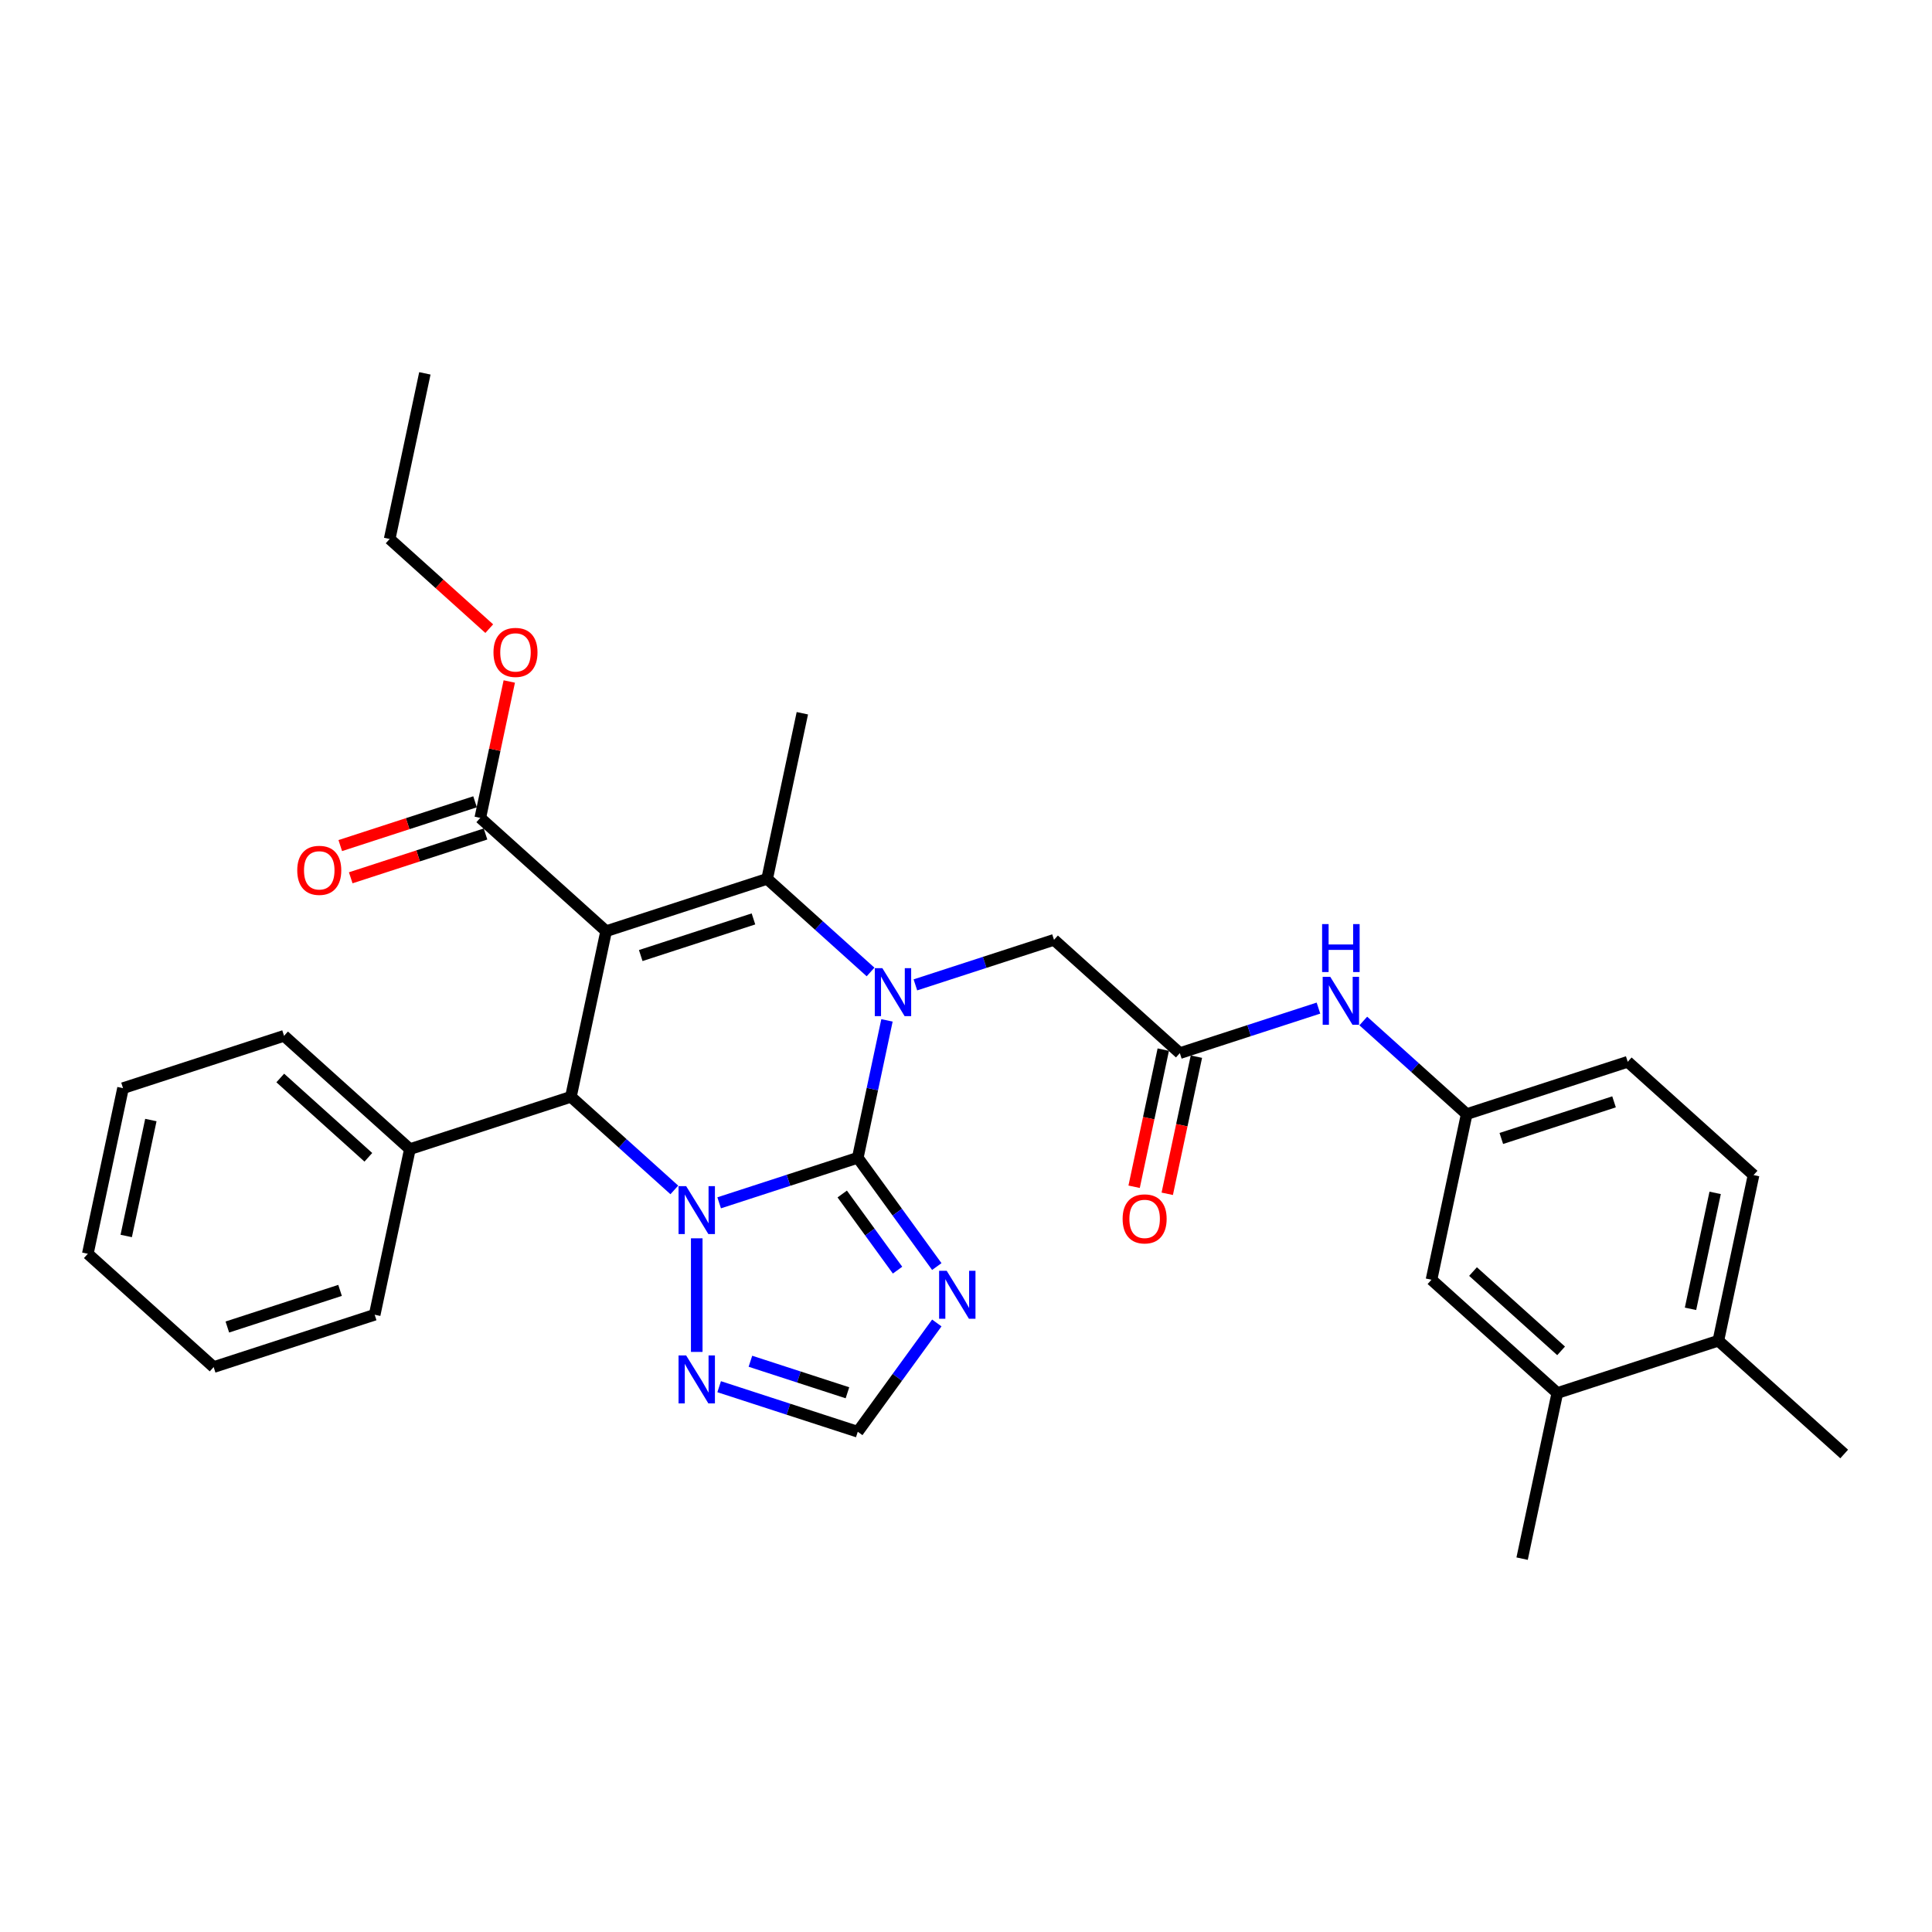 <?xml version='1.0' encoding='iso-8859-1'?>
<svg version='1.1' baseProfile='full'
              xmlns='http://www.w3.org/2000/svg'
                      xmlns:rdkit='http://www.rdkit.org/xml'
                      xmlns:xlink='http://www.w3.org/1999/xlink'
                  xml:space='preserve'
width='1000px' height='1000px' viewBox='0 0 1000 1000'>
<!-- END OF HEADER -->
<rect style='opacity:1.0;fill:#FFFFFF;stroke:none' width='1000' height='1000' x='0' y='0'> </rect>
<path class='bond-1' d='M 443.982,599.265 L 408.109,610.921' style='fill:none;fill-rule:evenodd;stroke:#000000;stroke-width:6px;stroke-linecap:butt;stroke-linejoin:miter;stroke-opacity:1' />
<path class='bond-1' d='M 408.109,610.921 L 372.236,622.577' style='fill:none;fill-rule:evenodd;stroke:#0000FF;stroke-width:6px;stroke-linecap:butt;stroke-linejoin:miter;stroke-opacity:1' />
<path class='bond-2' d='M 443.982,599.265 L 451.541,563.703' style='fill:none;fill-rule:evenodd;stroke:#000000;stroke-width:6px;stroke-linecap:butt;stroke-linejoin:miter;stroke-opacity:1' />
<path class='bond-2' d='M 451.541,563.703 L 459.1,528.142' style='fill:none;fill-rule:evenodd;stroke:#0000FF;stroke-width:6px;stroke-linecap:butt;stroke-linejoin:miter;stroke-opacity:1' />
<path class='bond-5' d='M 443.982,599.265 L 464.435,627.415' style='fill:none;fill-rule:evenodd;stroke:#000000;stroke-width:6px;stroke-linecap:butt;stroke-linejoin:miter;stroke-opacity:1' />
<path class='bond-5' d='M 464.435,627.415 L 484.887,655.566' style='fill:none;fill-rule:evenodd;stroke:#0000FF;stroke-width:6px;stroke-linecap:butt;stroke-linejoin:miter;stroke-opacity:1' />
<path class='bond-5' d='M 435.937,618.013 L 450.254,637.718' style='fill:none;fill-rule:evenodd;stroke:#000000;stroke-width:6px;stroke-linecap:butt;stroke-linejoin:miter;stroke-opacity:1' />
<path class='bond-5' d='M 450.254,637.718 L 464.571,657.423' style='fill:none;fill-rule:evenodd;stroke:#0000FF;stroke-width:6px;stroke-linecap:butt;stroke-linejoin:miter;stroke-opacity:1' />
<path class='bond-0' d='M 313.725,481.981 L 397.075,454.899' style='fill:none;fill-rule:evenodd;stroke:#000000;stroke-width:6px;stroke-linecap:butt;stroke-linejoin:miter;stroke-opacity:1' />
<path class='bond-0' d='M 331.644,494.589 L 389.989,475.631' style='fill:none;fill-rule:evenodd;stroke:#000000;stroke-width:6px;stroke-linecap:butt;stroke-linejoin:miter;stroke-opacity:1' />
<path class='bond-7' d='M 313.725,481.981 L 248.596,423.339' style='fill:none;fill-rule:evenodd;stroke:#000000;stroke-width:6px;stroke-linecap:butt;stroke-linejoin:miter;stroke-opacity:1' />
<path class='bond-33' d='M 313.725,481.981 L 295.504,567.705' style='fill:none;fill-rule:evenodd;stroke:#000000;stroke-width:6px;stroke-linecap:butt;stroke-linejoin:miter;stroke-opacity:1' />
<path class='bond-4' d='M 349.029,615.899 L 322.266,591.802' style='fill:none;fill-rule:evenodd;stroke:#0000FF;stroke-width:6px;stroke-linecap:butt;stroke-linejoin:miter;stroke-opacity:1' />
<path class='bond-4' d='M 322.266,591.802 L 295.504,567.705' style='fill:none;fill-rule:evenodd;stroke:#000000;stroke-width:6px;stroke-linecap:butt;stroke-linejoin:miter;stroke-opacity:1' />
<path class='bond-6' d='M 360.632,640.948 L 360.632,699.75' style='fill:none;fill-rule:evenodd;stroke:#0000FF;stroke-width:6px;stroke-linecap:butt;stroke-linejoin:miter;stroke-opacity:1' />
<path class='bond-3' d='M 450.6,503.093 L 423.837,478.996' style='fill:none;fill-rule:evenodd;stroke:#0000FF;stroke-width:6px;stroke-linecap:butt;stroke-linejoin:miter;stroke-opacity:1' />
<path class='bond-3' d='M 423.837,478.996 L 397.075,454.899' style='fill:none;fill-rule:evenodd;stroke:#000000;stroke-width:6px;stroke-linecap:butt;stroke-linejoin:miter;stroke-opacity:1' />
<path class='bond-9' d='M 473.807,509.771 L 509.68,498.115' style='fill:none;fill-rule:evenodd;stroke:#0000FF;stroke-width:6px;stroke-linecap:butt;stroke-linejoin:miter;stroke-opacity:1' />
<path class='bond-9' d='M 509.68,498.115 L 545.553,486.459' style='fill:none;fill-rule:evenodd;stroke:#000000;stroke-width:6px;stroke-linecap:butt;stroke-linejoin:miter;stroke-opacity:1' />
<path class='bond-20' d='M 397.075,454.899 L 415.296,369.175' style='fill:none;fill-rule:evenodd;stroke:#000000;stroke-width:6px;stroke-linecap:butt;stroke-linejoin:miter;stroke-opacity:1' />
<path class='bond-13' d='M 295.504,567.705 L 212.154,594.787' style='fill:none;fill-rule:evenodd;stroke:#000000;stroke-width:6px;stroke-linecap:butt;stroke-linejoin:miter;stroke-opacity:1' />
<path class='bond-8' d='M 484.887,684.767 L 464.435,712.918' style='fill:none;fill-rule:evenodd;stroke:#0000FF;stroke-width:6px;stroke-linecap:butt;stroke-linejoin:miter;stroke-opacity:1' />
<path class='bond-8' d='M 464.435,712.918 L 443.982,741.068' style='fill:none;fill-rule:evenodd;stroke:#000000;stroke-width:6px;stroke-linecap:butt;stroke-linejoin:miter;stroke-opacity:1' />
<path class='bond-32' d='M 372.236,717.756 L 408.109,729.412' style='fill:none;fill-rule:evenodd;stroke:#0000FF;stroke-width:6px;stroke-linecap:butt;stroke-linejoin:miter;stroke-opacity:1' />
<path class='bond-32' d='M 408.109,729.412 L 443.982,741.068' style='fill:none;fill-rule:evenodd;stroke:#000000;stroke-width:6px;stroke-linecap:butt;stroke-linejoin:miter;stroke-opacity:1' />
<path class='bond-32' d='M 388.414,704.583 L 413.525,712.742' style='fill:none;fill-rule:evenodd;stroke:#0000FF;stroke-width:6px;stroke-linecap:butt;stroke-linejoin:miter;stroke-opacity:1' />
<path class='bond-32' d='M 413.525,712.742 L 438.636,720.901' style='fill:none;fill-rule:evenodd;stroke:#000000;stroke-width:6px;stroke-linecap:butt;stroke-linejoin:miter;stroke-opacity:1' />
<path class='bond-16' d='M 245.888,415.004 L 211.005,426.338' style='fill:none;fill-rule:evenodd;stroke:#000000;stroke-width:6px;stroke-linecap:butt;stroke-linejoin:miter;stroke-opacity:1' />
<path class='bond-16' d='M 211.005,426.338 L 176.123,437.672' style='fill:none;fill-rule:evenodd;stroke:#FF0000;stroke-width:6px;stroke-linecap:butt;stroke-linejoin:miter;stroke-opacity:1' />
<path class='bond-16' d='M 251.305,431.674 L 216.422,443.008' style='fill:none;fill-rule:evenodd;stroke:#000000;stroke-width:6px;stroke-linecap:butt;stroke-linejoin:miter;stroke-opacity:1' />
<path class='bond-16' d='M 216.422,443.008 L 181.539,454.342' style='fill:none;fill-rule:evenodd;stroke:#FF0000;stroke-width:6px;stroke-linecap:butt;stroke-linejoin:miter;stroke-opacity:1' />
<path class='bond-21' d='M 248.596,423.339 L 256.099,388.04' style='fill:none;fill-rule:evenodd;stroke:#000000;stroke-width:6px;stroke-linecap:butt;stroke-linejoin:miter;stroke-opacity:1' />
<path class='bond-21' d='M 256.099,388.04 L 263.602,352.741' style='fill:none;fill-rule:evenodd;stroke:#FF0000;stroke-width:6px;stroke-linecap:butt;stroke-linejoin:miter;stroke-opacity:1' />
<path class='bond-10' d='M 545.553,486.459 L 610.682,545.101' style='fill:none;fill-rule:evenodd;stroke:#000000;stroke-width:6px;stroke-linecap:butt;stroke-linejoin:miter;stroke-opacity:1' />
<path class='bond-11' d='M 610.682,545.101 L 646.555,533.445' style='fill:none;fill-rule:evenodd;stroke:#000000;stroke-width:6px;stroke-linecap:butt;stroke-linejoin:miter;stroke-opacity:1' />
<path class='bond-11' d='M 646.555,533.445 L 682.428,521.789' style='fill:none;fill-rule:evenodd;stroke:#0000FF;stroke-width:6px;stroke-linecap:butt;stroke-linejoin:miter;stroke-opacity:1' />
<path class='bond-18' d='M 602.109,543.279 L 594.565,578.77' style='fill:none;fill-rule:evenodd;stroke:#000000;stroke-width:6px;stroke-linecap:butt;stroke-linejoin:miter;stroke-opacity:1' />
<path class='bond-18' d='M 594.565,578.77 L 587.021,614.262' style='fill:none;fill-rule:evenodd;stroke:#FF0000;stroke-width:6px;stroke-linecap:butt;stroke-linejoin:miter;stroke-opacity:1' />
<path class='bond-18' d='M 619.254,546.923 L 611.71,582.415' style='fill:none;fill-rule:evenodd;stroke:#000000;stroke-width:6px;stroke-linecap:butt;stroke-linejoin:miter;stroke-opacity:1' />
<path class='bond-18' d='M 611.71,582.415 L 604.166,617.906' style='fill:none;fill-rule:evenodd;stroke:#FF0000;stroke-width:6px;stroke-linecap:butt;stroke-linejoin:miter;stroke-opacity:1' />
<path class='bond-14' d='M 705.635,528.467 L 732.397,552.564' style='fill:none;fill-rule:evenodd;stroke:#0000FF;stroke-width:6px;stroke-linecap:butt;stroke-linejoin:miter;stroke-opacity:1' />
<path class='bond-14' d='M 732.397,552.564 L 759.16,576.661' style='fill:none;fill-rule:evenodd;stroke:#000000;stroke-width:6px;stroke-linecap:butt;stroke-linejoin:miter;stroke-opacity:1' />
<path class='bond-12' d='M 806.067,721.027 L 740.939,662.385' style='fill:none;fill-rule:evenodd;stroke:#000000;stroke-width:6px;stroke-linecap:butt;stroke-linejoin:miter;stroke-opacity:1' />
<path class='bond-12' d='M 808.026,699.205 L 762.436,658.156' style='fill:none;fill-rule:evenodd;stroke:#000000;stroke-width:6px;stroke-linecap:butt;stroke-linejoin:miter;stroke-opacity:1' />
<path class='bond-23' d='M 806.067,721.027 L 787.846,806.751' style='fill:none;fill-rule:evenodd;stroke:#000000;stroke-width:6px;stroke-linecap:butt;stroke-linejoin:miter;stroke-opacity:1' />
<path class='bond-35' d='M 806.067,721.027 L 889.417,693.945' style='fill:none;fill-rule:evenodd;stroke:#000000;stroke-width:6px;stroke-linecap:butt;stroke-linejoin:miter;stroke-opacity:1' />
<path class='bond-25' d='M 212.154,594.787 L 147.025,536.145' style='fill:none;fill-rule:evenodd;stroke:#000000;stroke-width:6px;stroke-linecap:butt;stroke-linejoin:miter;stroke-opacity:1' />
<path class='bond-25' d='M 190.656,599.016 L 145.066,557.967' style='fill:none;fill-rule:evenodd;stroke:#000000;stroke-width:6px;stroke-linecap:butt;stroke-linejoin:miter;stroke-opacity:1' />
<path class='bond-26' d='M 212.154,594.787 L 193.933,680.511' style='fill:none;fill-rule:evenodd;stroke:#000000;stroke-width:6px;stroke-linecap:butt;stroke-linejoin:miter;stroke-opacity:1' />
<path class='bond-15' d='M 759.16,576.661 L 740.939,662.385' style='fill:none;fill-rule:evenodd;stroke:#000000;stroke-width:6px;stroke-linecap:butt;stroke-linejoin:miter;stroke-opacity:1' />
<path class='bond-22' d='M 759.16,576.661 L 842.51,549.579' style='fill:none;fill-rule:evenodd;stroke:#000000;stroke-width:6px;stroke-linecap:butt;stroke-linejoin:miter;stroke-opacity:1' />
<path class='bond-22' d='M 777.079,589.269 L 835.423,570.311' style='fill:none;fill-rule:evenodd;stroke:#000000;stroke-width:6px;stroke-linecap:butt;stroke-linejoin:miter;stroke-opacity:1' />
<path class='bond-17' d='M 889.417,693.945 L 907.638,608.221' style='fill:none;fill-rule:evenodd;stroke:#000000;stroke-width:6px;stroke-linecap:butt;stroke-linejoin:miter;stroke-opacity:1' />
<path class='bond-17' d='M 875.005,677.442 L 887.76,617.435' style='fill:none;fill-rule:evenodd;stroke:#000000;stroke-width:6px;stroke-linecap:butt;stroke-linejoin:miter;stroke-opacity:1' />
<path class='bond-24' d='M 889.417,693.945 L 954.545,752.587' style='fill:none;fill-rule:evenodd;stroke:#000000;stroke-width:6px;stroke-linecap:butt;stroke-linejoin:miter;stroke-opacity:1' />
<path class='bond-19' d='M 907.638,608.221 L 842.51,549.579' style='fill:none;fill-rule:evenodd;stroke:#000000;stroke-width:6px;stroke-linecap:butt;stroke-linejoin:miter;stroke-opacity:1' />
<path class='bond-27' d='M 253.234,325.384 L 227.461,302.178' style='fill:none;fill-rule:evenodd;stroke:#FF0000;stroke-width:6px;stroke-linecap:butt;stroke-linejoin:miter;stroke-opacity:1' />
<path class='bond-27' d='M 227.461,302.178 L 201.689,278.973' style='fill:none;fill-rule:evenodd;stroke:#000000;stroke-width:6px;stroke-linecap:butt;stroke-linejoin:miter;stroke-opacity:1' />
<path class='bond-29' d='M 147.025,536.145 L 63.676,563.227' style='fill:none;fill-rule:evenodd;stroke:#000000;stroke-width:6px;stroke-linecap:butt;stroke-linejoin:miter;stroke-opacity:1' />
<path class='bond-30' d='M 193.933,680.511 L 110.583,707.593' style='fill:none;fill-rule:evenodd;stroke:#000000;stroke-width:6px;stroke-linecap:butt;stroke-linejoin:miter;stroke-opacity:1' />
<path class='bond-30' d='M 176.014,667.903 L 117.669,686.861' style='fill:none;fill-rule:evenodd;stroke:#000000;stroke-width:6px;stroke-linecap:butt;stroke-linejoin:miter;stroke-opacity:1' />
<path class='bond-28' d='M 201.689,278.973 L 219.91,193.249' style='fill:none;fill-rule:evenodd;stroke:#000000;stroke-width:6px;stroke-linecap:butt;stroke-linejoin:miter;stroke-opacity:1' />
<path class='bond-34' d='M 63.676,563.227 L 45.455,648.951' style='fill:none;fill-rule:evenodd;stroke:#000000;stroke-width:6px;stroke-linecap:butt;stroke-linejoin:miter;stroke-opacity:1' />
<path class='bond-34' d='M 78.087,579.73 L 65.332,639.736' style='fill:none;fill-rule:evenodd;stroke:#000000;stroke-width:6px;stroke-linecap:butt;stroke-linejoin:miter;stroke-opacity:1' />
<path class='bond-31' d='M 110.583,707.593 L 45.455,648.951' style='fill:none;fill-rule:evenodd;stroke:#000000;stroke-width:6px;stroke-linecap:butt;stroke-linejoin:miter;stroke-opacity:1' />
<path  class='atom-2' d='M 355.146 613.937
L 363.279 627.083
Q 364.085 628.38, 365.382 630.729
Q 366.679 633.078, 366.75 633.218
L 366.75 613.937
L 370.045 613.937
L 370.045 638.757
L 366.644 638.757
L 357.915 624.384
Q 356.899 622.701, 355.812 620.773
Q 354.76 618.845, 354.445 618.249
L 354.445 638.757
L 351.22 638.757
L 351.22 613.937
L 355.146 613.937
' fill='#0000FF'/>
<path  class='atom-3' d='M 456.717 501.131
L 464.85 514.277
Q 465.656 515.574, 466.953 517.923
Q 468.25 520.272, 468.32 520.412
L 468.32 501.131
L 471.616 501.131
L 471.616 525.951
L 468.215 525.951
L 459.486 511.578
Q 458.47 509.895, 457.383 507.967
Q 456.331 506.039, 456.016 505.443
L 456.016 525.951
L 452.791 525.951
L 452.791 501.131
L 456.717 501.131
' fill='#0000FF'/>
<path  class='atom-6' d='M 490.009 657.757
L 498.142 670.903
Q 498.948 672.2, 500.245 674.548
Q 501.542 676.897, 501.612 677.037
L 501.612 657.757
L 504.907 657.757
L 504.907 682.576
L 501.507 682.576
L 492.778 668.203
Q 491.762 666.521, 490.675 664.593
Q 489.623 662.665, 489.308 662.069
L 489.308 682.576
L 486.083 682.576
L 486.083 657.757
L 490.009 657.757
' fill='#0000FF'/>
<path  class='atom-7' d='M 355.146 701.576
L 363.279 714.722
Q 364.085 716.019, 365.382 718.368
Q 366.679 720.717, 366.75 720.857
L 366.75 701.576
L 370.045 701.576
L 370.045 726.396
L 366.644 726.396
L 357.915 712.023
Q 356.899 710.34, 355.812 708.412
Q 354.76 706.484, 354.445 705.888
L 354.445 726.396
L 351.22 726.396
L 351.22 701.576
L 355.146 701.576
' fill='#0000FF'/>
<path  class='atom-12' d='M 688.545 505.609
L 696.678 518.755
Q 697.484 520.052, 698.781 522.401
Q 700.078 524.75, 700.148 524.89
L 700.148 505.609
L 703.444 505.609
L 703.444 530.429
L 700.043 530.429
L 691.314 516.056
Q 690.298 514.373, 689.211 512.445
Q 688.159 510.517, 687.844 509.921
L 687.844 530.429
L 684.619 530.429
L 684.619 505.609
L 688.545 505.609
' fill='#0000FF'/>
<path  class='atom-12' d='M 684.321 478.308
L 687.686 478.308
L 687.686 488.86
L 700.376 488.86
L 700.376 478.308
L 703.742 478.308
L 703.742 503.127
L 700.376 503.127
L 700.376 491.664
L 687.686 491.664
L 687.686 503.127
L 684.321 503.127
L 684.321 478.308
' fill='#0000FF'/>
<path  class='atom-17' d='M 153.854 450.491
Q 153.854 444.532, 156.798 441.201
Q 159.743 437.871, 165.247 437.871
Q 170.75 437.871, 173.695 441.201
Q 176.64 444.532, 176.64 450.491
Q 176.64 456.521, 173.66 459.956
Q 170.68 463.356, 165.247 463.356
Q 159.778 463.356, 156.798 459.956
Q 153.854 456.556, 153.854 450.491
M 165.247 460.552
Q 169.033 460.552, 171.066 458.028
Q 173.134 455.469, 173.134 450.491
Q 173.134 445.618, 171.066 443.164
Q 169.033 440.675, 165.247 440.675
Q 161.461 440.675, 159.392 443.129
Q 157.359 445.583, 157.359 450.491
Q 157.359 455.504, 159.392 458.028
Q 161.461 460.552, 165.247 460.552
' fill='#FF0000'/>
<path  class='atom-19' d='M 581.067 630.895
Q 581.067 624.936, 584.012 621.605
Q 586.957 618.275, 592.46 618.275
Q 597.964 618.275, 600.909 621.605
Q 603.853 624.936, 603.853 630.895
Q 603.853 636.925, 600.874 640.36
Q 597.894 643.761, 592.46 643.761
Q 586.992 643.761, 584.012 640.36
Q 581.067 636.96, 581.067 630.895
M 592.46 640.956
Q 596.246 640.956, 598.28 638.432
Q 600.348 635.873, 600.348 630.895
Q 600.348 626.022, 598.28 623.568
Q 596.246 621.08, 592.46 621.08
Q 588.674 621.08, 586.606 623.533
Q 584.573 625.987, 584.573 630.895
Q 584.573 635.908, 586.606 638.432
Q 588.674 640.956, 592.46 640.956
' fill='#FF0000'/>
<path  class='atom-22' d='M 255.425 337.685
Q 255.425 331.726, 258.369 328.395
Q 261.314 325.065, 266.818 325.065
Q 272.321 325.065, 275.266 328.395
Q 278.211 331.726, 278.211 337.685
Q 278.211 343.715, 275.231 347.15
Q 272.251 350.55, 266.818 350.55
Q 261.349 350.55, 258.369 347.15
Q 255.425 343.75, 255.425 337.685
M 266.818 347.746
Q 270.604 347.746, 272.637 345.222
Q 274.705 342.663, 274.705 337.685
Q 274.705 332.812, 272.637 330.358
Q 270.604 327.869, 266.818 327.869
Q 263.032 327.869, 260.963 330.323
Q 258.93 332.777, 258.93 337.685
Q 258.93 342.698, 260.963 345.222
Q 263.032 347.746, 266.818 347.746
' fill='#FF0000'/>
</svg>
